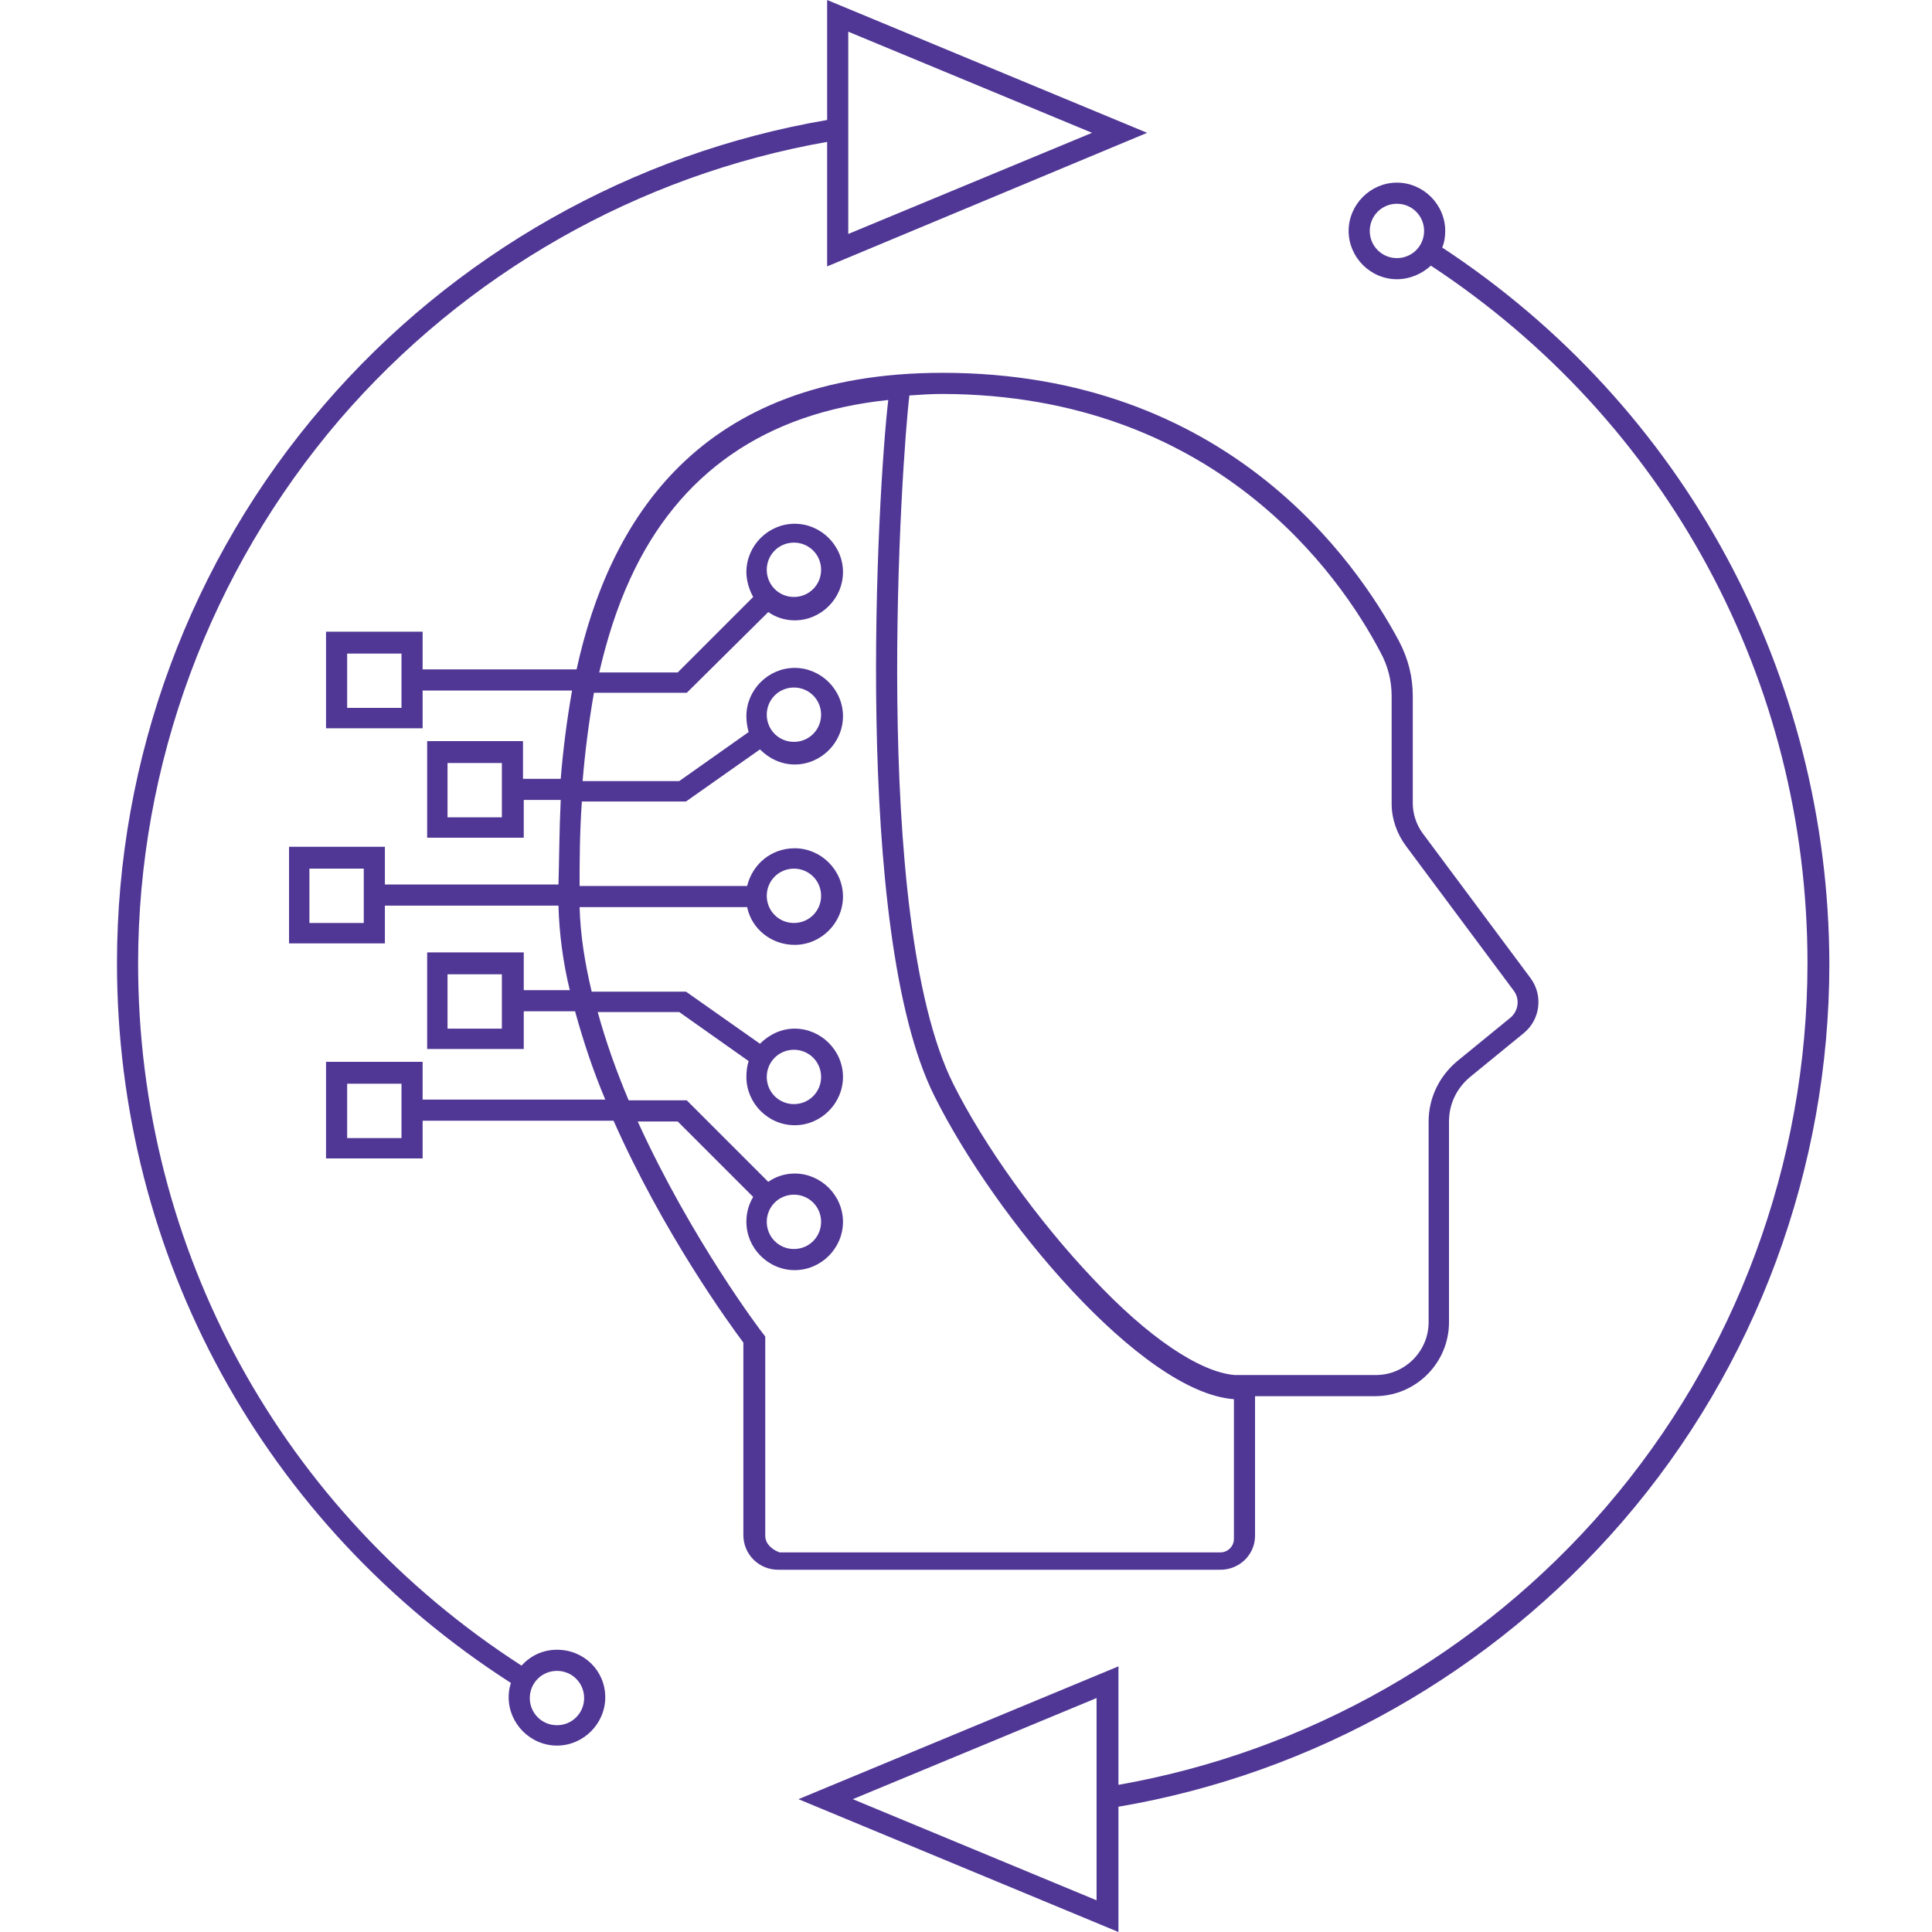 <svg viewBox="0 0 256 256" xmlns="http://www.w3.org/2000/svg">
<g fill="#503795">
	<path class="st0" d="M166.3,203.5V185h15.9c5.4,0,9.8-4.4,9.8-9.8v-26.6c0-2.3,1-4.4,2.8-5.9l7.1-5.8c2.2-1.8,2.6-5,0.9-7.3
		l-14.3-19.2c-0.8-1.1-1.3-2.5-1.3-4V92.2c0-2.5-0.6-4.9-1.8-7.2c-5.7-10.7-22.9-35.6-60.5-35.6c-32.4,0-44.2,19.7-48.5,39.3H56v-5
		H43.2v12.8H56v-5h19.8c-0.7,4-1.2,7.9-1.5,11.7h-5v-5H56.6v12.8h12.8v-5h4.9c-0.2,4.1-0.2,8-0.3,11.2H51v-5H38.3v12.8H51v-5h23
		c0.1,3.7,0.6,7.5,1.5,11.2h-6.1v-5H56.6v12.8h12.8v-5h6.8c1.1,4,2.4,7.9,4,11.7H56v-5H43.2v12.8H56v-5h25.3
		c6.6,14.9,15.4,27,17.2,29.4v25.5c0,2.6,2.1,4.6,4.6,4.6h58.4C164.2,208.1,166.3,206,166.3,203.5z M53.2,93.8H46v-7.2h7.2V93.8z
		 M66.5,108.3h-7.2v-7.2h7.2V108.3z M48.2,122.3h-7.2v-7.2h7.2V122.3z M66.5,136.3h-7.2v-7.2h7.2V136.3z M53.2,150.8H46v-7.2h7.2
		V150.8z M182.9,86.4c1,1.8,1.5,3.8,1.5,5.8v14.3c0,2,0.7,4,1.9,5.6l14.3,19.2c0.8,1.1,0.6,2.6-0.4,3.5l-7.1,5.8
		c-2.4,2-3.8,4.9-3.8,8v26.6c0,3.8-3.1,7-7,7h-18.7c-4.6-0.4-11.4-4.9-18.8-12.8c-7.3-7.7-14.4-17.6-18.5-25.8
		c-11-22.1-6.8-83.1-5.8-91.2c1.4-0.1,2.9-0.2,4.4-0.2C160.9,52.3,177.5,76.1,182.9,86.4z M101.4,203.5v-26.4l-0.3-0.4
		c-0.2-0.2-9.5-12.5-16.6-28.1h5.3l10,10c-0.6,1-0.9,2.1-0.9,3.3c0,3.5,2.9,6.4,6.4,6.4s6.4-2.9,6.4-6.4c0-3.5-2.9-6.4-6.4-6.4
		c-1.3,0-2.5,0.4-3.5,1.1L91,145.8h-7.7c-1.6-3.8-3-7.7-4.1-11.7h10.8l9.2,6.5c-0.2,0.6-0.3,1.3-0.3,2.1c0,3.5,2.9,6.4,6.4,6.4
		s6.4-2.9,6.4-6.4s-2.9-6.4-6.4-6.4c-1.8,0-3.4,0.8-4.6,2l-9.8-6.9H78.4c-0.9-3.8-1.5-7.5-1.6-11.2H99c0.6,2.9,3.2,5,6.3,5
		c3.5,0,6.4-2.9,6.4-6.4c0-3.5-2.9-6.4-6.4-6.4c-3.1,0-5.6,2.1-6.3,5H76.8c0-3,0-6.9,0.3-11.2h13.8l9.8-6.9c1.2,1.2,2.8,2,4.6,2
		c3.5,0,6.4-2.9,6.4-6.4c0-3.5-2.9-6.4-6.4-6.4s-6.4,2.9-6.4,6.4c0,0.7,0.1,1.4,0.3,2.1l-9.2,6.5H77.2c0.3-3.7,0.8-7.7,1.5-11.7H91
		l10.8-10.7c1,0.7,2.2,1.1,3.5,1.1c3.5,0,6.4-2.9,6.4-6.4s-2.9-6.4-6.4-6.4s-6.4,2.9-6.4,6.4c0,1.2,0.4,2.4,0.9,3.3l-10,10H79.4
		c1-4.3,2.3-8.5,4.1-12.4c6.4-14,17.9-22,34.2-23.7c-1.4,11.9-4.8,70.4,6.1,92.2c8,16.1,27.4,39.3,39.7,40.2v18.5
		c0,1-0.8,1.8-1.8,1.8h-58.4C102.2,205.3,101.4,204.5,101.4,203.5z M105.2,158.3c2,0,3.6,1.6,3.6,3.6c0,2-1.6,3.6-3.6,3.6
		s-3.6-1.6-3.6-3.6C101.6,159.9,103.2,158.3,105.2,158.3z M105.2,139.1c2,0,3.6,1.6,3.6,3.6s-1.6,3.6-3.6,3.6s-3.6-1.6-3.6-3.6
		S103.2,139.1,105.2,139.1z M101.6,118.7c0-2,1.6-3.6,3.6-3.6s3.6,1.6,3.6,3.6c0,2-1.6,3.6-3.6,3.6S101.6,120.7,101.6,118.7z
		 M101.6,94.7c0-2,1.6-3.6,3.6-3.6s3.6,1.6,3.6,3.6c0,2-1.6,3.6-3.6,3.6S101.6,96.7,101.6,94.7z M101.6,75.5c0-2,1.6-3.6,3.6-3.6
		s3.6,1.6,3.6,3.6s-1.6,3.6-3.6,3.6S101.6,77.5,101.6,75.5z"/>
	<path class="st0" d="M73.8,218.6c-1.9,0-3.5,0.8-4.7,2.1c-31.8-20.5-50.8-55.1-50.8-93c0-26.4,9.5-52,26.7-72.1
		c16.7-19.4,39.6-32.4,64.6-36.8v16.5L152,17.6L109.6,0v15.9c-25.8,4.4-49.5,17.8-66.7,37.8c-17.7,20.5-27.4,46.8-27.4,73.9
		c0,38.9,19.5,74.4,52.2,95.4c-0.2,0.6-0.3,1.2-0.3,1.9c0,3.5,2.9,6.4,6.4,6.4s6.4-2.9,6.4-6.4C80.2,221.4,77.4,218.6,73.8,218.6z
		 M112.4,4.2l32.3,13.4L112.4,31V4.2z M73.8,228.6c-2,0-3.6-1.6-3.6-3.6s1.6-3.6,3.6-3.6s3.6,1.6,3.6,3.6S75.8,228.6,73.8,228.6z"/>
	<path class="st0" d="M191.1,32.8c0.3-0.7,0.4-1.5,0.4-2.2c0-3.5-2.9-6.4-6.4-6.4c-3.5,0-6.4,2.9-6.4,6.4s2.9,6.4,6.4,6.4
		c1.7,0,3.3-0.7,4.5-1.8c31.3,20.6,49.9,55,49.9,92.4c0,26.5-9.5,52.1-26.7,72.1c-16.7,19.4-39.6,32.4-64.6,36.8v-15.7l-42.4,17.6
		l42.4,17.6v-16.6c25.9-4.4,49.5-17.8,66.8-37.8c17.7-20.5,27.4-46.8,27.4-73.9C242.3,89.3,223.2,53.9,191.1,32.8z M185.1,34.2
		c-2,0-3.6-1.6-3.6-3.6s1.6-3.6,3.6-3.6s3.6,1.6,3.6,3.6S187.1,34.2,185.1,34.2z M145.3,251.8L113,238.4l32.3-13.4V251.8z"/>
</g>
</svg>
